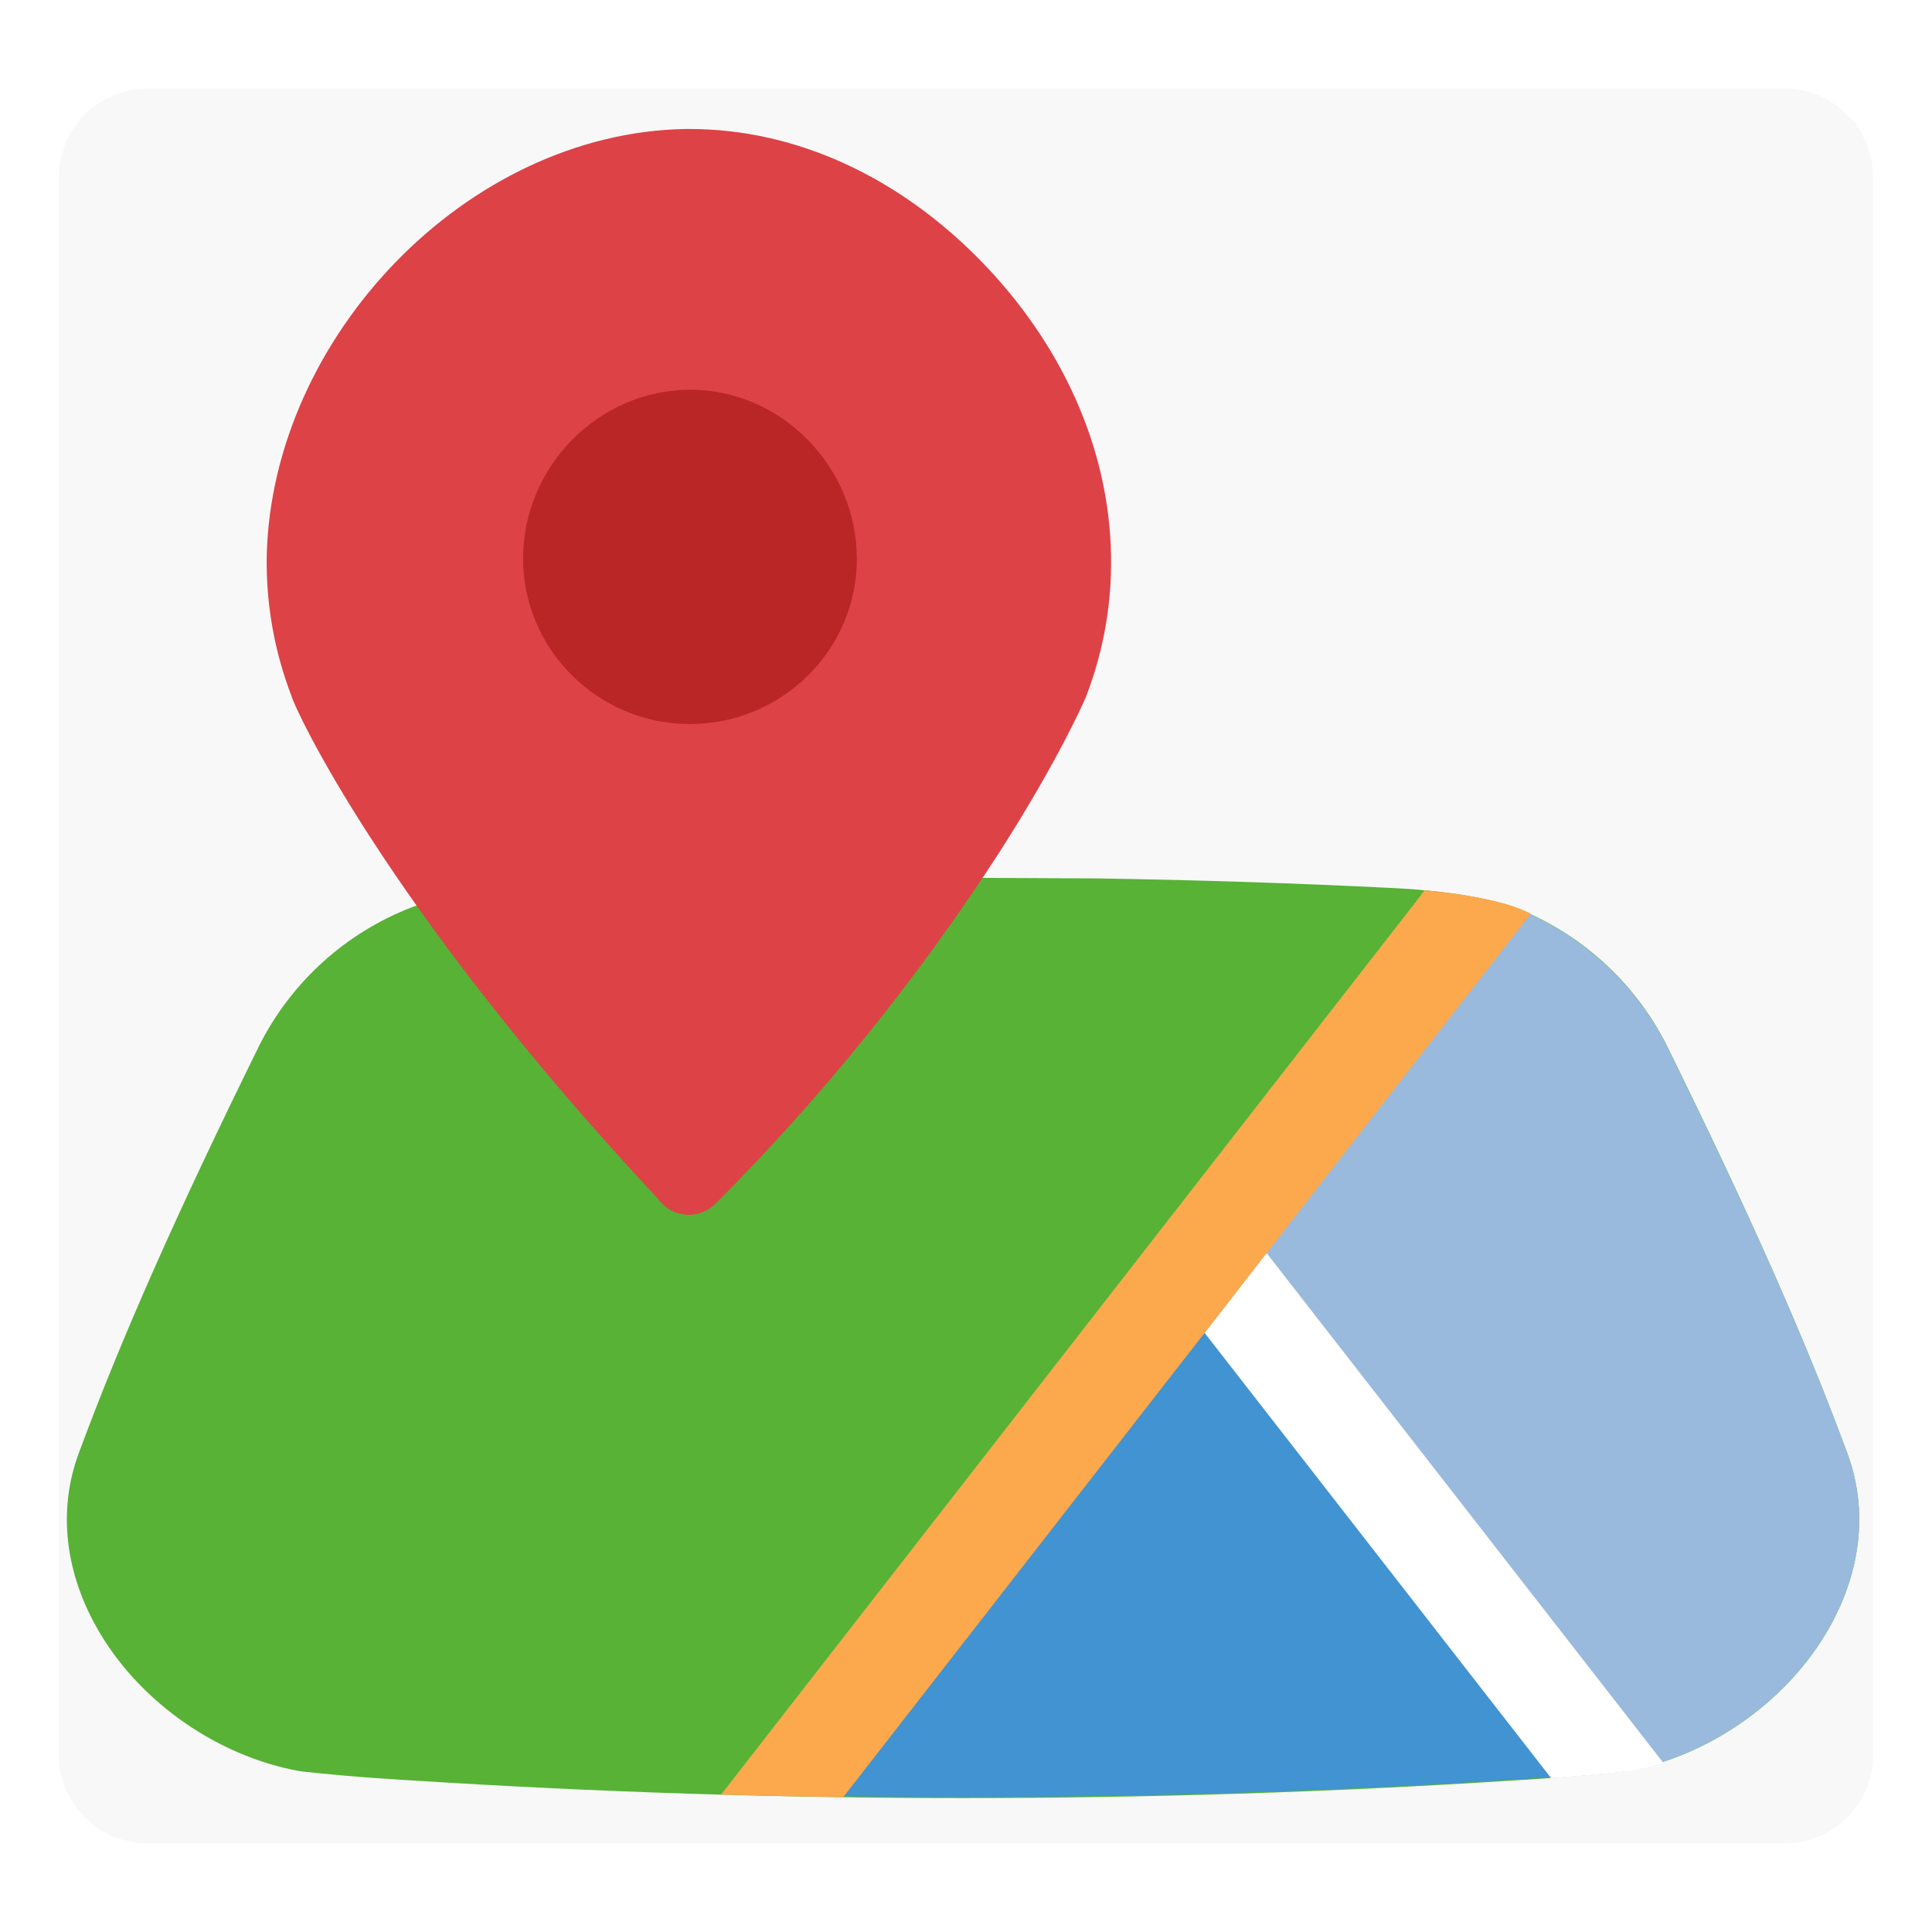 <svg xmlns="http://www.w3.org/2000/svg" xmlns:xlink="http://www.w3.org/1999/xlink" width="500" viewBox="0 0 375 375" height="500" preserveAspectRatio="xMidYMid meet"><defs><clipPath id="133b62ffb8"><path d="M 11 17 L 364 17 L 364 357.824 L 11 357.824 Z M 11 17 " clip-rule="nonzero"></path></clipPath><clipPath id="37b9ac9050"><path d="M 28.656 17.176 L 346.344 17.176 C 350.918 17.176 355.305 18.992 358.539 22.23 C 361.773 25.465 363.594 29.852 363.594 34.426 L 363.594 340.574 C 363.594 345.148 361.773 349.535 358.539 352.77 C 355.305 356.008 350.918 357.824 346.344 357.824 L 28.656 357.824 C 24.082 357.824 19.695 356.008 16.461 352.77 C 13.227 349.535 11.406 345.148 11.406 340.574 L 11.406 34.426 C 11.406 29.852 13.227 25.465 16.461 22.23 C 19.695 18.992 24.082 17.176 28.656 17.176 Z M 28.656 17.176 " clip-rule="nonzero"></path></clipPath><clipPath id="dafff8115d"><path d="M 12 170 L 361 170 L 361 348.973 L 12 348.973 Z M 12 170 " clip-rule="nonzero"></path></clipPath><clipPath id="17c9af1246"><path d="M 147 244 L 316 244 L 316 348.973 L 147 348.973 Z M 147 244 " clip-rule="nonzero"></path></clipPath><clipPath id="929e2e5431"><path d="M 139 172 L 298 172 L 298 348.973 L 139 348.973 Z M 139 172 " clip-rule="nonzero"></path></clipPath></defs><rect x="-37.5" width="450" fill="#ffffff" y="-37.5" height="450" fill-opacity="1"></rect><rect x="-37.5" width="450" fill="#ffffff" y="-37.5" height="450" fill-opacity="1"></rect><g clip-path="url(#133b62ffb8)"><g clip-path="url(#37b9ac9050)"><path fill="#f8f8f8" d="M 11.406 17.176 L 364.031 17.176 L 364.031 357.824 L 11.406 357.824 Z M 11.406 17.176 " fill-opacity="1" fill-rule="nonzero"></path></g></g><g clip-path="url(#dafff8115d)"><path fill="#57b236" d="M 186.922 170.375 L 160.934 170.5 C 141.906 170.793 122.883 171.402 104.195 172.332 C 89.086 173.012 81.637 175.48 80.301 175.961 L 80.109 176.035 C 76.914 177.258 73.855 178.758 70.938 180.543 C 68.02 182.328 65.289 184.367 62.75 186.656 C 60.207 188.945 57.898 191.449 55.82 194.164 C 53.738 196.883 51.926 199.766 50.383 202.816 C 34.312 235.43 23.508 259.832 15.328 281.961 C 11.109 293.191 12.609 305.738 19.535 317.215 C 27.625 330.652 42.281 340.801 57.797 343.711 C 58.121 343.77 58.473 343.816 58.793 343.859 C 68.688 344.961 79.309 345.551 80.387 345.609 C 115.719 347.852 151.441 349.008 186.922 349.008 C 222.406 349.008 258.145 347.879 293.457 345.609 C 294.539 345.551 305.156 344.934 315.051 343.859 C 315.391 343.816 315.73 343.77 316.051 343.711 C 331.562 340.801 346.219 330.652 354.312 317.215 C 361.242 305.711 362.738 293.191 358.516 281.961 C 350.363 259.832 339.531 235.434 323.465 202.816 C 321.918 199.766 320.105 196.883 318.027 194.164 C 315.945 191.449 313.637 188.945 311.094 186.656 C 308.555 184.367 305.824 182.328 302.906 180.543 C 299.988 178.758 296.93 177.258 293.734 176.035 L 293.547 175.961 C 292.188 175.48 284.762 173.012 269.648 172.332 C 250.984 171.402 231.91 170.793 212.914 170.5 Z M 186.922 170.375 " fill-opacity="1" fill-rule="nonzero"></path></g><path fill="#99badc" d="M 238.895 245.801 L 314.996 343.859 C 315.328 343.816 315.676 343.77 315.996 343.711 C 331.527 340.801 346.211 330.652 354.316 317.215 C 361.254 305.711 362.75 293.191 358.523 281.961 C 350.371 259.832 339.5 235.434 323.422 202.816 C 321.867 199.762 320.051 196.879 317.961 194.16 C 315.875 191.441 313.559 188.938 311.008 186.648 C 308.457 184.359 305.719 182.32 302.793 180.539 C 299.867 178.754 296.805 177.254 293.602 176.035 Z M 238.895 245.801 " fill-opacity="1" fill-rule="nonzero"></path><g clip-path="url(#17c9af1246)"><path fill="#4193d2" d="M 233.848 244.566 L 147.199 348.336 C 160.547 348.648 173.879 348.805 187.199 348.805 C 222.738 348.805 258.547 347.676 293.879 345.406 C 294.965 345.352 305.598 344.727 315.512 343.656 Z M 233.848 244.566 " fill-opacity="1" fill-rule="nonzero"></path></g><path fill="#dd4247" d="M 190.203 50.453 C 174.523 34.484 154.648 25 133.707 25.035 L 133.137 25.035 C 90.605 25.723 52.836 65.398 51.773 107.75 C 51.609 117.176 53.211 126.293 56.578 135.098 L 56.633 135.238 C 56.836 136.598 74.07 175.215 127.66 232.637 C 127.848 232.891 128.047 233.137 128.262 233.371 C 128.598 233.742 128.965 234.074 129.367 234.371 C 129.77 234.668 130.195 234.918 130.652 235.129 C 131.105 235.336 131.574 235.496 132.062 235.609 C 132.547 235.719 133.043 235.781 133.539 235.793 C 134.039 235.805 134.535 235.762 135.027 235.672 C 135.516 235.582 135.992 235.441 136.457 235.254 C 136.918 235.066 137.355 234.832 137.773 234.555 C 138.188 234.273 138.566 233.957 138.918 233.602 C 159.645 212.816 177.992 190.105 193.953 165.473 C 205.508 147.434 210.535 135.871 210.738 135.367 L 210.848 135.098 C 214.188 126.375 215.789 117.34 215.656 108.004 C 215.352 86.879 205.988 66.559 190.203 50.453 Z M 190.203 50.453 " fill-opacity="1" fill-rule="nonzero"></path><path fill="#ffffff" d="M 245.84 243.207 L 322.816 342.125 C 320.758 342.781 318.668 343.309 316.547 343.711 C 316.219 343.77 315.867 343.816 315.547 343.859 C 310.449 344.422 305.172 344.855 301.086 345.148 L 233.805 258.699 Z M 245.84 243.207 " fill-opacity="1" fill-rule="nonzero"></path><g clip-path="url(#929e2e5431)"><path fill="#fca84c" d="M 245.84 243.227 L 296.996 177.496 L 297.141 177.32 C 296.172 176.867 295.184 176.457 294.176 176.082 L 293.988 176.008 C 292.852 175.602 287.328 173.773 276.477 172.809 L 275.426 174.242 L 139.957 348.328 C 147.867 348.547 155.773 348.711 163.676 348.824 L 233.805 258.719 Z M 245.84 243.227 " fill-opacity="1" fill-rule="nonzero"></path></g><path fill="#ba2525" d="M 133.922 140.539 C 116.02 140.539 101.438 125.992 101.531 108.227 C 101.629 90.461 116.258 75.672 133.922 75.648 C 151.59 75.629 166.191 90.473 166.312 108.262 C 166.438 126.047 151.836 140.512 133.922 140.539 Z M 133.922 140.539 " fill-opacity="1" fill-rule="nonzero"></path></svg>